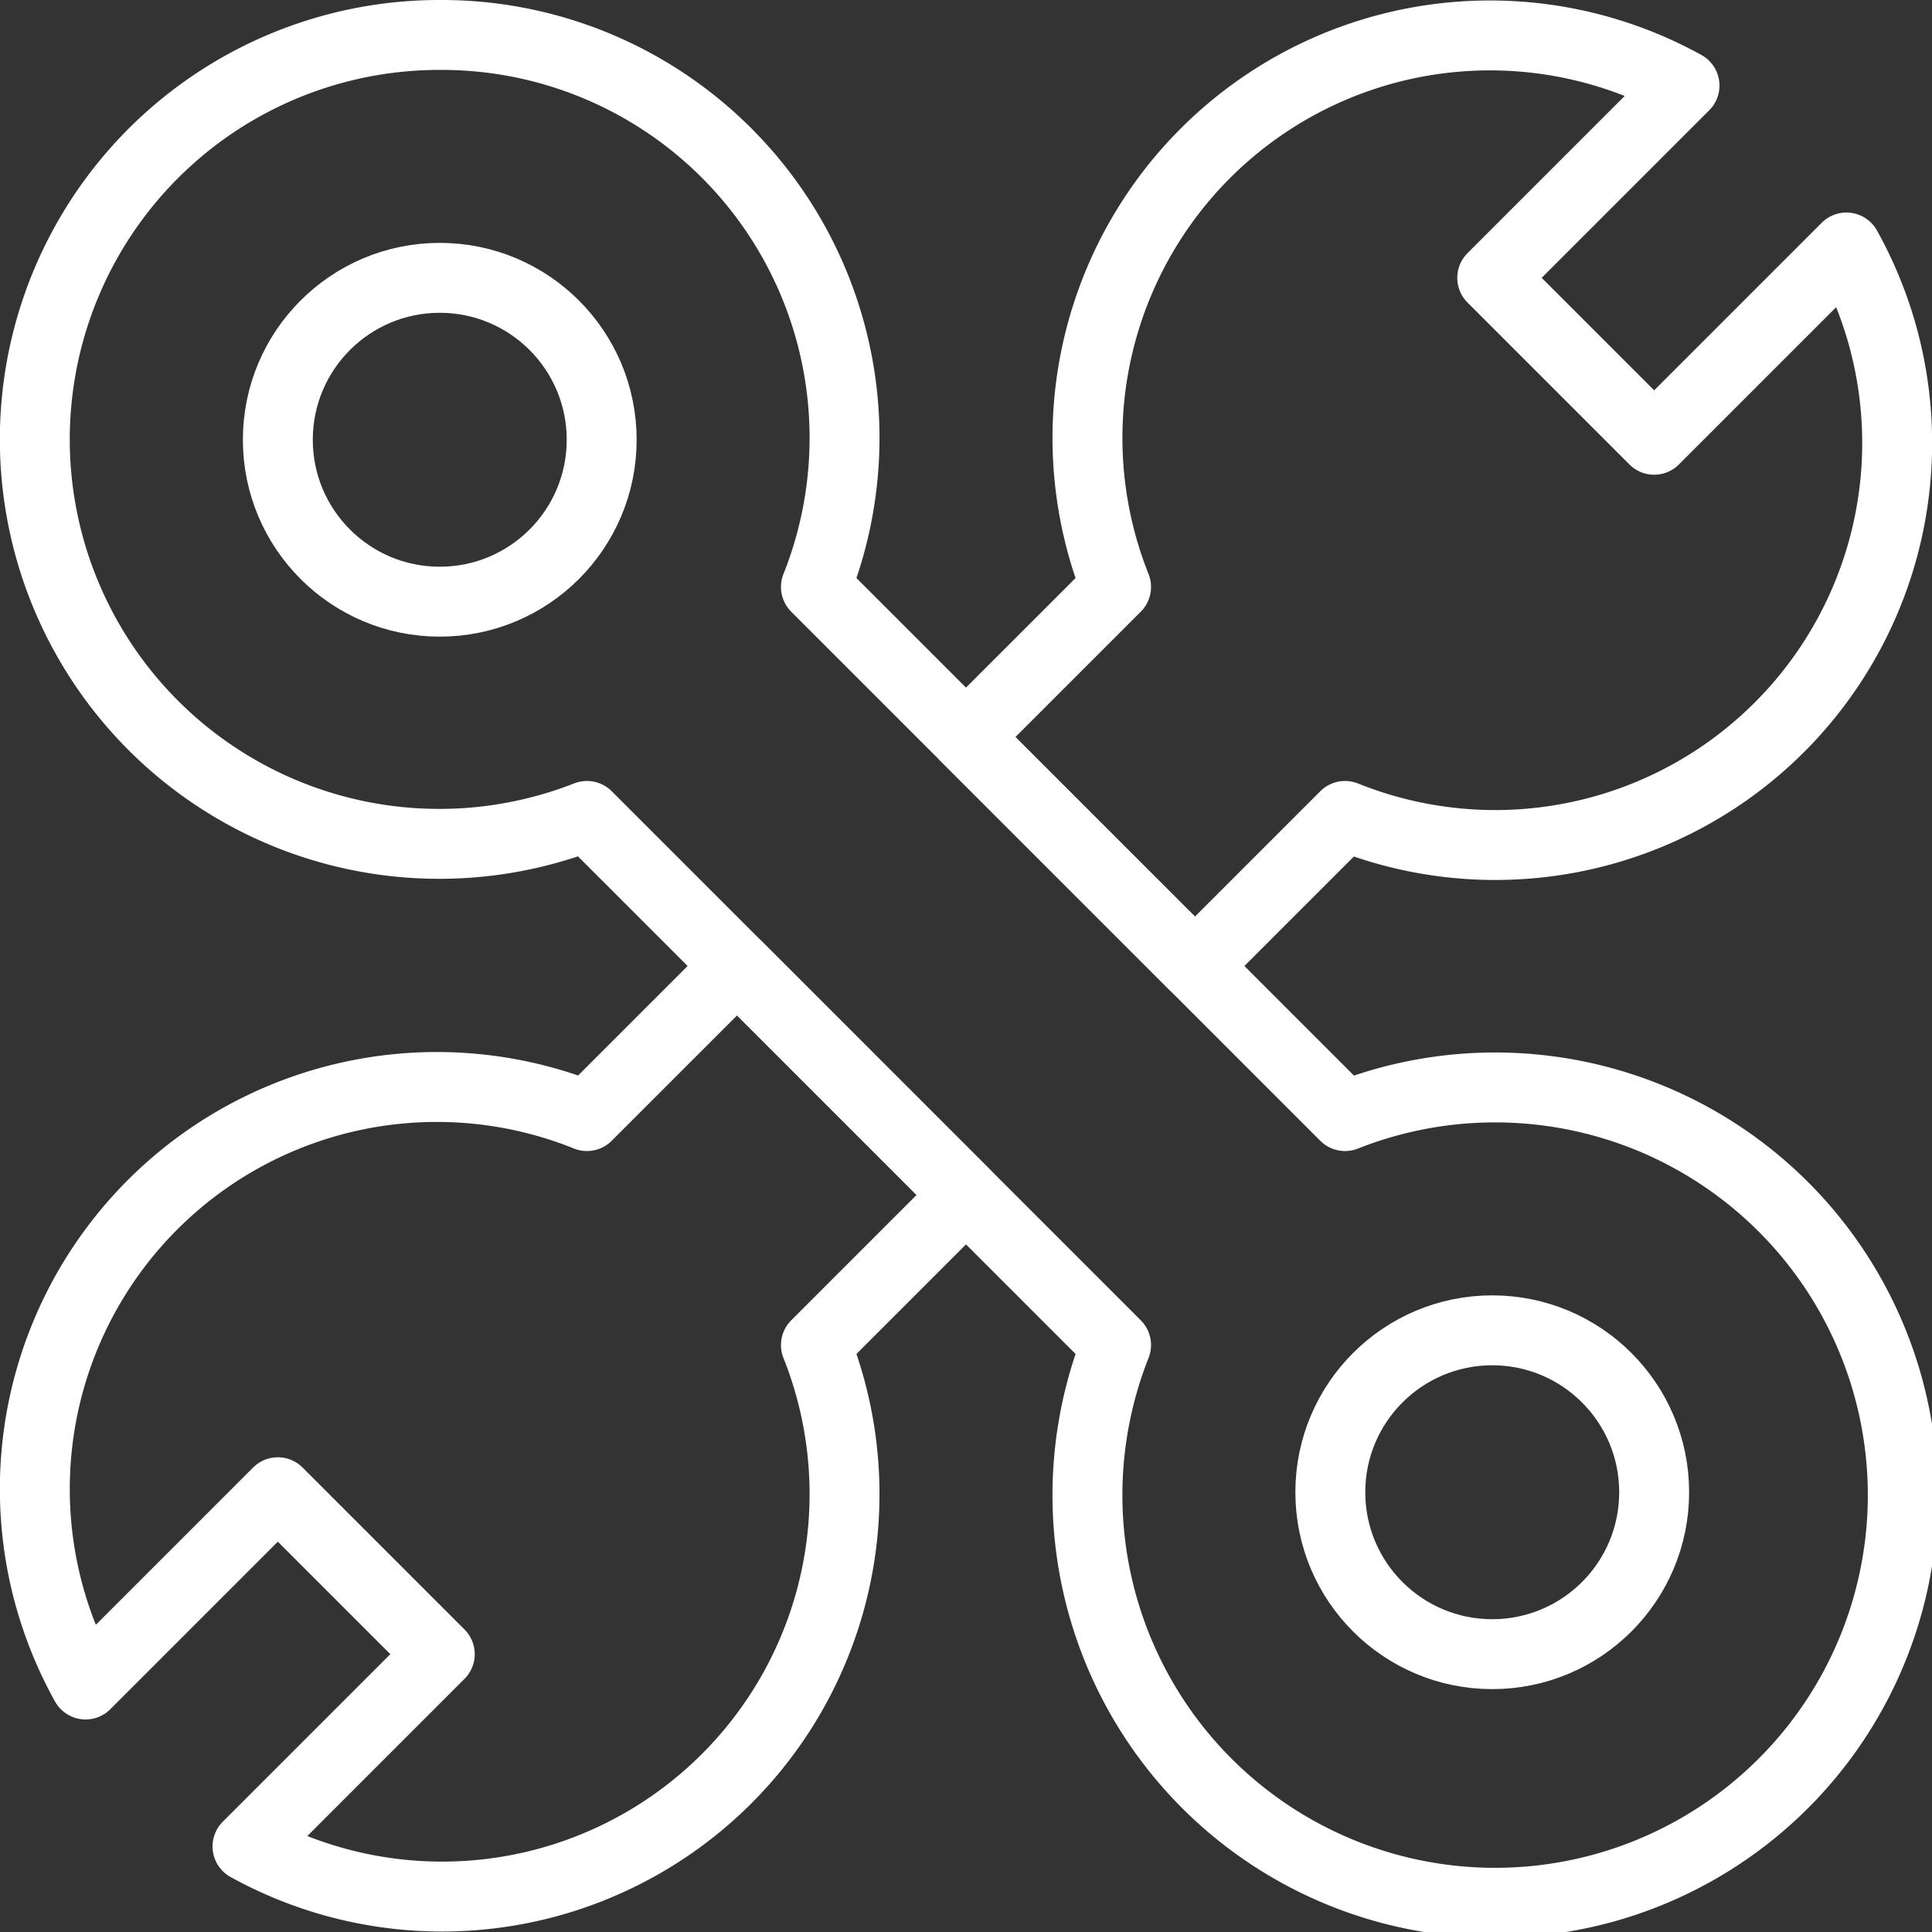 <svg xmlns="http://www.w3.org/2000/svg" width="55.268" height="55.268" viewBox="0 0 55.268 55.268">
  <rect x="0" y="0" width="55.268" height="55.268" fill="#333333" stroke="none"/>
  <g id="Group_380" data-name="Group 380" transform="translate(-1031.088 -4322)">
    <g id="Group_379" data-name="Group 379" transform="translate(1032.088 4323)">
      <circle id="Ellipse_50" data-name="Ellipse 50" cx="4.632" cy="4.632" r="4.632" transform="translate(6.948 6.948)" stroke-width="2" stroke="#fff" stroke-linecap="round" stroke-linejoin="round" fill="none"/>
      <circle id="Ellipse_51" data-name="Ellipse 51" cx="4.632" cy="4.632" r="4.632" transform="translate(37.056 37.056)" stroke-width="2" stroke="#fff" stroke-linecap="round" stroke-linejoin="round" fill="none"/>
      <path id="Path_509" data-name="Path 509" d="M32.624,21.044A11.525,11.525,0,0,1,43.385,36.835L58.521,51.971a11.662,11.662,0,1,1-6.55,6.55L36.835,43.385a11.57,11.57,0,1,1-4.211-22.341Z" transform="translate(-21.044 -21.044)" fill="none" stroke="#fff" stroke-linecap="round" stroke-linejoin="round" stroke-width="2"/>
      <path id="Path_510" data-name="Path 510" d="M69.686,32.624l-4.632-4.632,5.5-5.5A11.514,11.514,0,0,0,54.293,36.835L50,41.128l6.55,6.55,4.293-4.293A11.5,11.5,0,0,0,75.186,27.124Z" transform="translate(-23.366 -21.044)" fill="none" stroke="#fff" stroke-linecap="round" stroke-linejoin="round" stroke-width="2"/>
      <path id="Path_511" data-name="Path 511" d="M47.678,56.55,41.128,50l-4.293,4.293A11.5,11.5,0,0,0,22.492,70.554l5.5-5.5,4.632,4.632-5.5,5.5A11.514,11.514,0,0,0,43.385,60.843Z" transform="translate(-21.044 -23.366)" fill="none" stroke="#fff" stroke-linecap="round" stroke-linejoin="round" stroke-width="2"/>
    </g>
  </g>
</svg>
